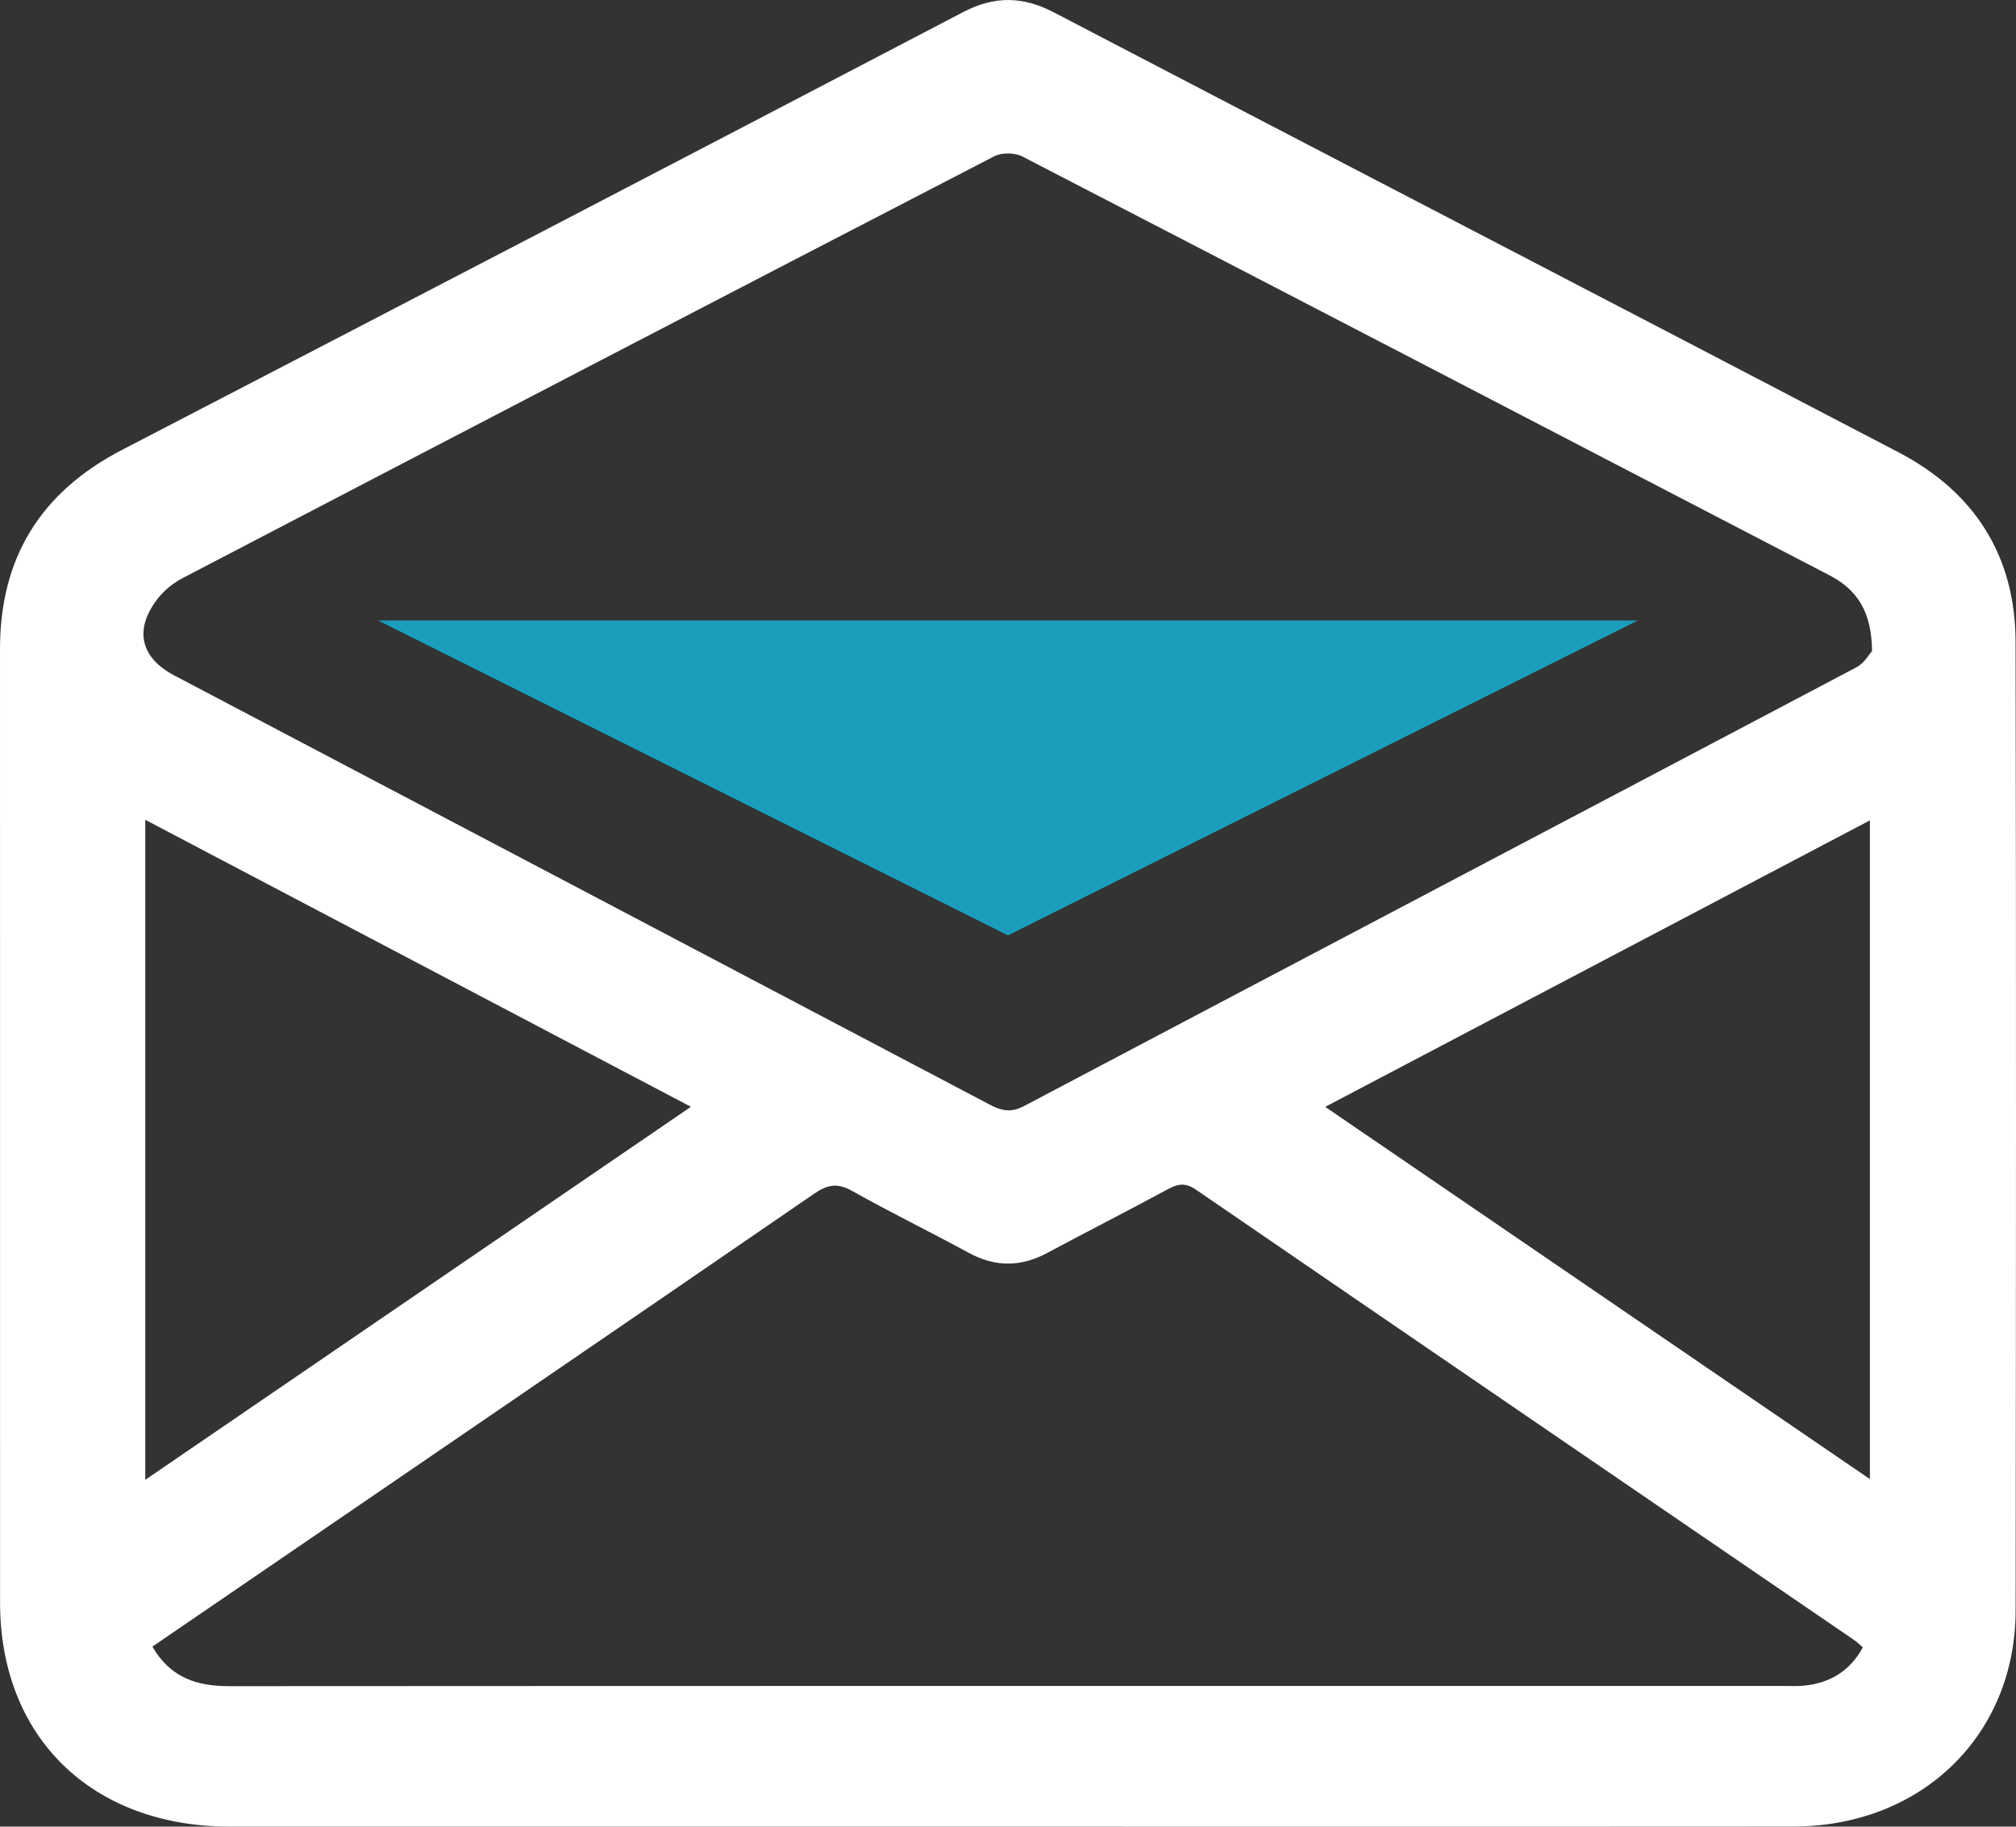 <?xml version="1.0" encoding="utf-8"?>
<!-- Generator: Adobe Illustrator 16.0.0, SVG Export Plug-In . SVG Version: 6.00 Build 0)  -->
<!DOCTYPE svg PUBLIC "-//W3C//DTD SVG 1.1//EN" "http://www.w3.org/Graphics/SVG/1.1/DTD/svg11.dtd">
<svg version="1.1" id="Calque_1" xmlns="http://www.w3.org/2000/svg" xmlns:xlink="http://www.w3.org/1999/xlink" x="0px" y="0px"
	 width="32px" height="28.999px" viewBox="0 0 32 28.999" enable-background="new 0 0 32 28.999" xml:space="preserve">
<rect x="0" y="0" width="32" height="28.999" fill="#333333" stroke="none"/>
<path fill="#FFFFFF" d="M31.993,10.185c-0.004-1.348-0.64-2.368-1.855-3.003c-4.465-2.334-8.938-4.651-13.405-6.983
	c-0.496-0.26-0.946-0.268-1.449-0.005C10.84,2.518,6.391,4.832,1.939,7.141C0.635,7.817,0,8.867,0,10.302
	c0.002,5.047,0,10.093,0.001,15.139c0,2.139,1.456,3.557,3.65,3.558c4.106,0,8.213,0,12.319,0c4.166,0,8.332,0.003,12.498-0.002
	c2.033-0.002,3.524-1.449,3.526-3.43C32,20.439,32.004,15.312,31.993,10.185z M28.634,26.761c-0.095,0.01-0.19,0.005-0.286,0.005
	c-8.233,0-16.468-0.002-24.702,0.003c-0.514,0.001-0.937-0.127-1.227-0.628c0.283-0.193,0.544-0.372,0.807-0.552
	c3.234-2.212,6.47-4.421,9.7-6.64c0.213-0.146,0.371-0.172,0.602-0.041c0.607,0.341,1.235,0.647,1.848,0.981
	c0.424,0.231,0.832,0.226,1.253-0.001c0.635-0.341,1.279-0.667,1.913-1.011c0.164-0.089,0.284-0.1,0.448,0.014
	c3.484,2.39,6.973,4.773,10.46,7.159c0.037,0.026,0.069,0.06,0.119,0.103C29.365,26.527,29.051,26.719,28.634,26.761z M2.306,23.493
	c0-3.513,0-6.968,0-10.478c2.887,1.519,5.753,3.026,8.661,4.556C8.062,19.557,5.205,21.512,2.306,23.493z M29.681,23.482
	c-2.888-1.974-5.744-3.927-8.646-5.91c2.9-1.525,5.754-3.027,8.646-4.548C29.681,16.515,29.681,19.974,29.681,23.482z
	 M29.465,10.595c-4.401,2.324-8.809,4.64-13.21,6.964c-0.214,0.113-0.365,0.073-0.554-0.027c-4.31-2.271-8.622-4.539-12.933-6.808
	c-0.54-0.283-0.645-0.732-0.264-1.221c0.104-0.134,0.251-0.251,0.404-0.33c4.288-2.237,8.578-4.47,12.874-6.692
	c0.118-0.061,0.327-0.059,0.445,0.003c4.275,2.21,8.545,4.432,12.816,6.651c0.438,0.228,0.666,0.579,0.672,1.201
	C29.676,10.378,29.594,10.527,29.465,10.595z"/>
<path fill-rule="evenodd" clip-rule="evenodd" fill="#1B9DBC" d="M6,9.85h19.999l-9.999,5L6,9.85z"/>
</svg>

